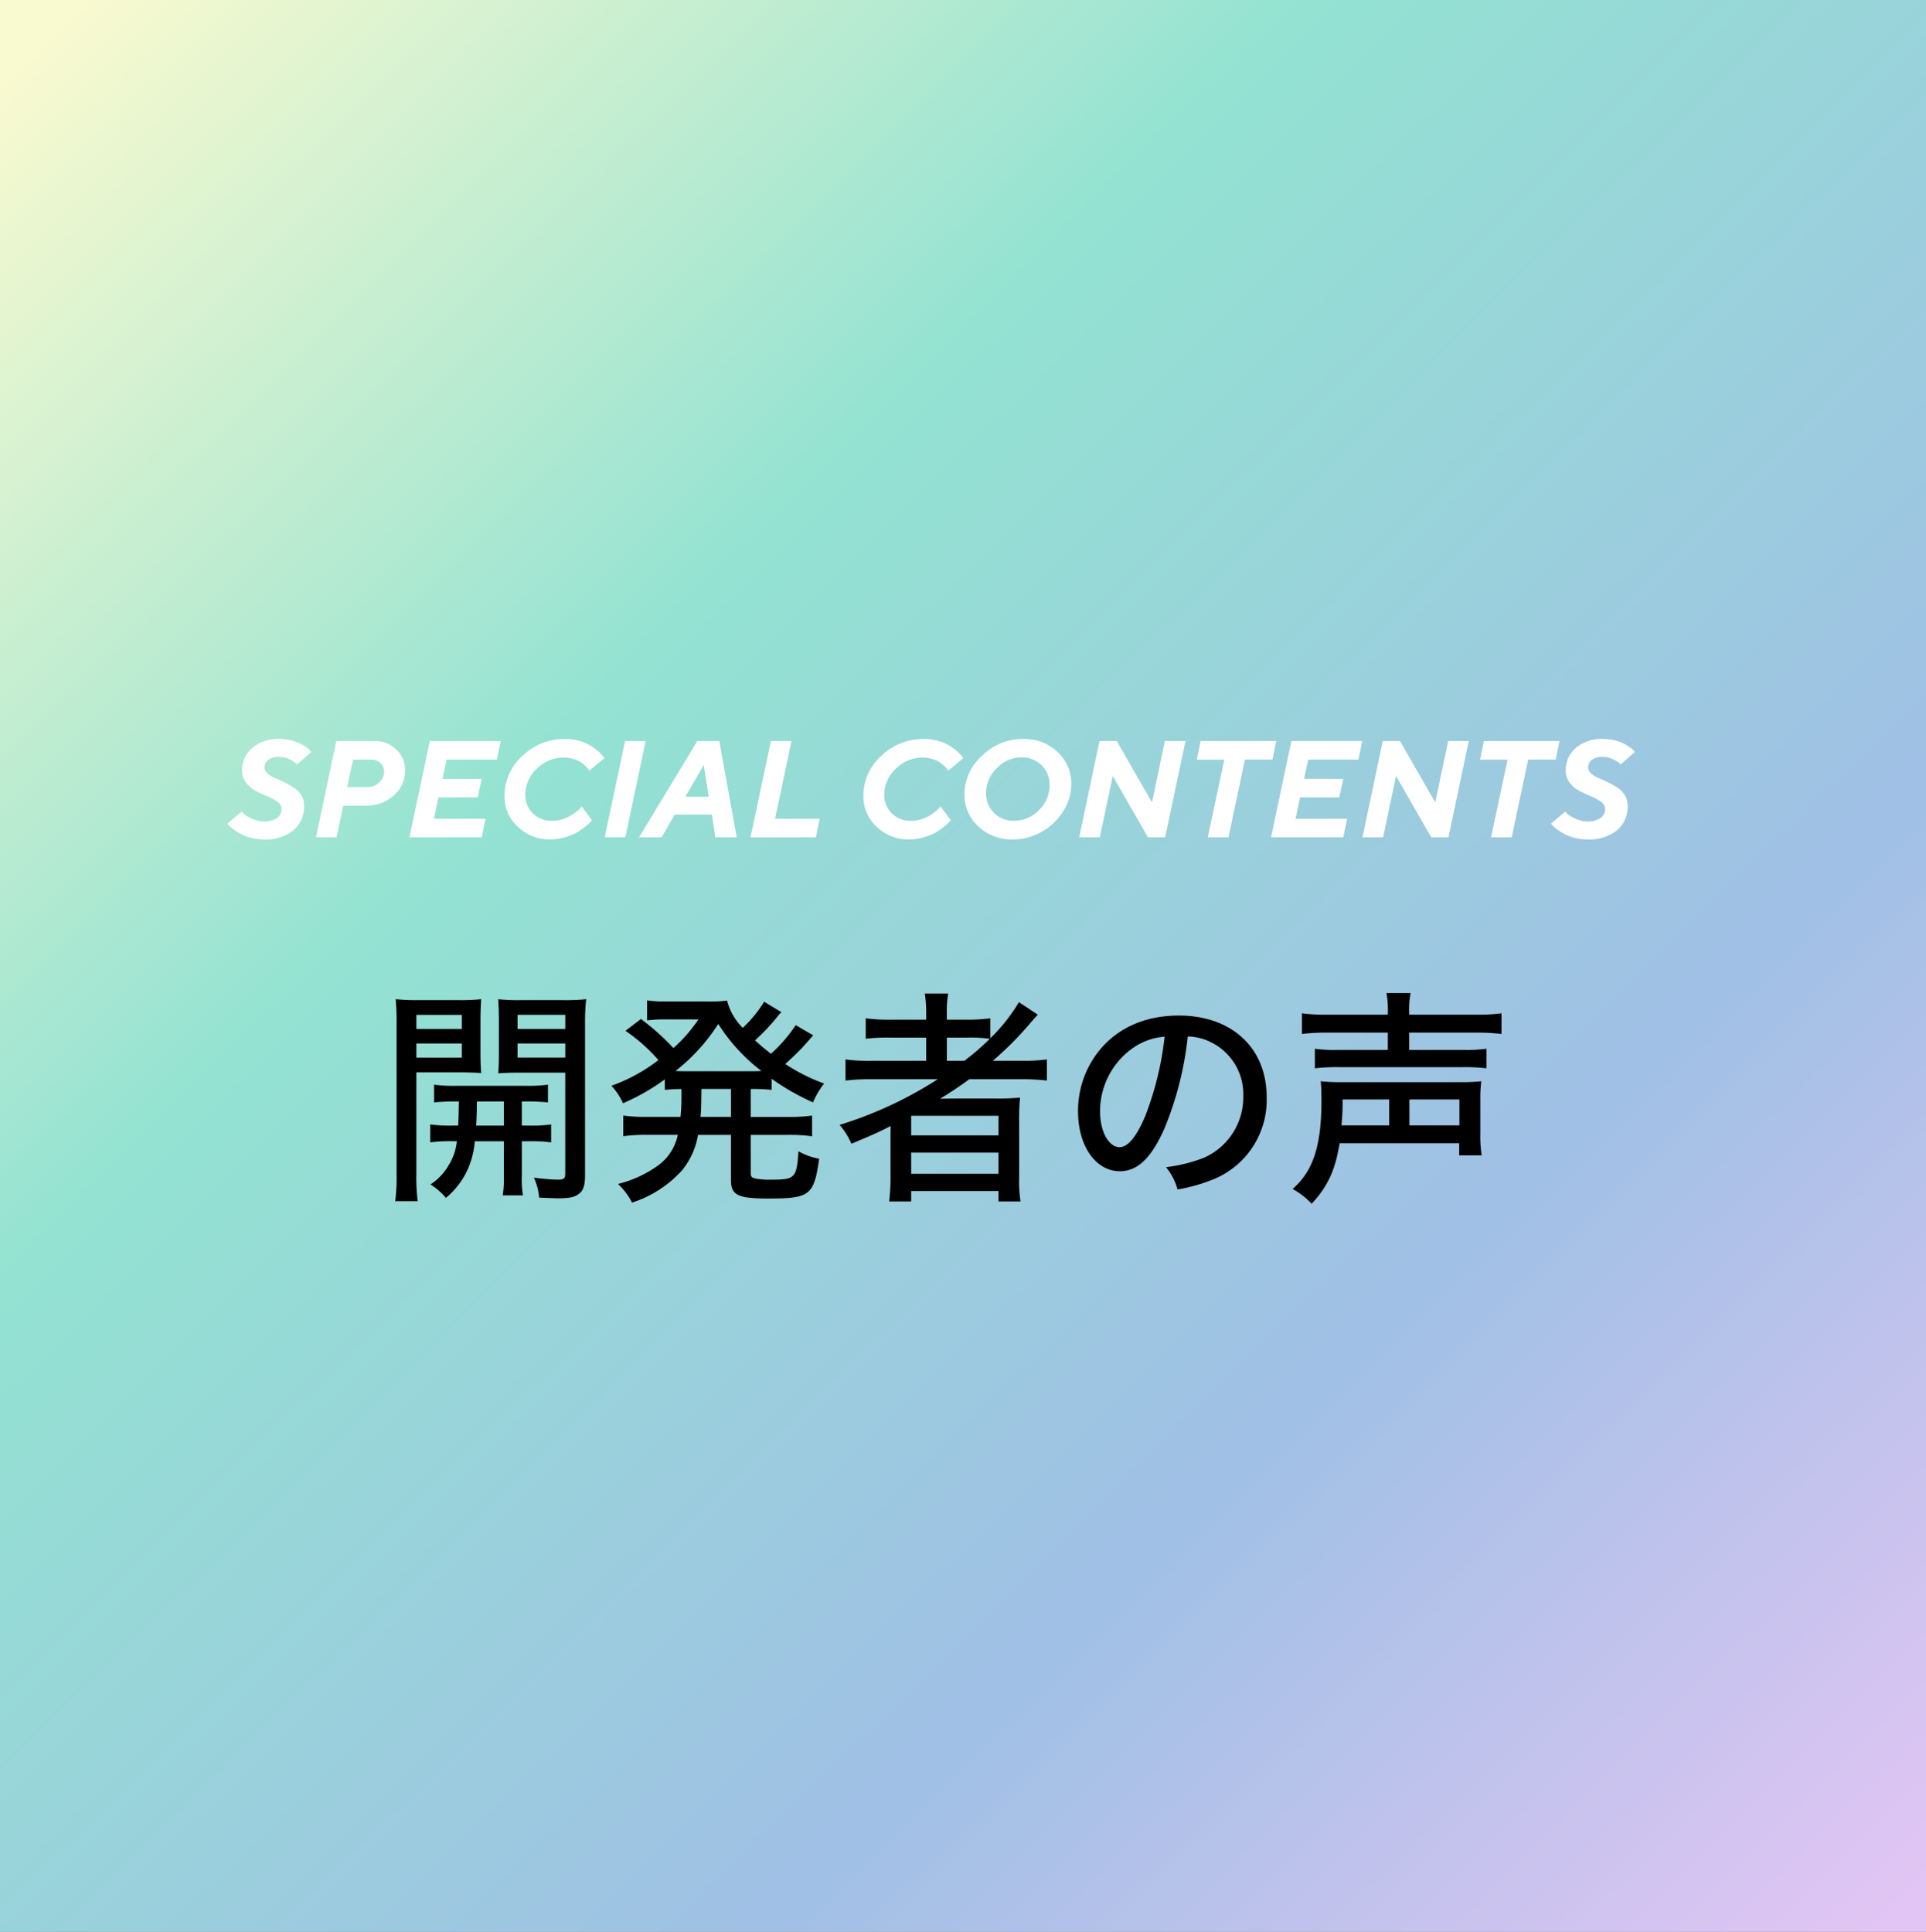 <svg xmlns="http://www.w3.org/2000/svg" xmlns:xlink="http://www.w3.org/1999/xlink" width="322" height="323" viewBox="0 0 322 323">
  <rect x="0" y="0" width="322" height="323" fill="#808080" stroke="none"/>
  <defs>
    <linearGradient id="linear-gradient" x1="0.043" x2="1" y2="0.973" gradientUnits="objectBoundingBox">
      <stop offset="0" stop-color="#fafad0"/>
      <stop offset="0.33" stop-color="#93e2d2"/>
      <stop offset="0.703" stop-color="#a0c0e5"/>
      <stop offset="1" stop-color="#e2c5f4"/>
    </linearGradient>
  </defs>
  <g id="グループ_20109" data-name="グループ 20109" transform="translate(-352 -278)">
    <path id="パス_67832" data-name="パス 67832" d="M0,0H322V323H0Z" transform="translate(352 278)" fill="url(#linear-gradient)"/>
    <path id="パス_67833" data-name="パス 67833" d="M6.21-2.65a4.887,4.887,0,0,1-2.066-.455,5.6,5.6,0,0,1-1.292-.736q-.3-.281-.46-.46l-2.37,2,.236.281A4.725,4.725,0,0,0,1-1.359a9.934,9.934,0,0,0,1.207.775A7.643,7.643,0,0,0,3.936.073,8.409,8.409,0,0,0,6.1.348a7.355,7.355,0,0,0,4.964-1.533,5.151,5.151,0,0,0,1.774-4.1,3.277,3.277,0,0,0-.494-1.791,3.94,3.94,0,0,0-1.219-1.241A15.373,15.373,0,0,0,9.535-9.2q-.865-.416-1.589-.724a4.3,4.3,0,0,1-1.219-.758,1.332,1.332,0,0,1-.494-1,1.532,1.532,0,0,1,.646-1.292,2.935,2.935,0,0,1,1.791-.483,3.789,3.789,0,0,1,1.6.354,4.7,4.7,0,0,1,1.011.567q.241.213.376.348l2.392-2.078-.2-.225a3,3,0,0,0-.629-.556,8.948,8.948,0,0,0-1.039-.629,6.906,6.906,0,0,0-1.51-.539,7.842,7.842,0,0,0-1.909-.23,6.681,6.681,0,0,0-4.588,1.494,4.819,4.819,0,0,0-1.69,3.773,3.273,3.273,0,0,0,.679,2.066,4.868,4.868,0,0,0,1.645,1.37q.966.494,1.932.9a7.79,7.79,0,0,1,1.645.91,1.431,1.431,0,0,1,.679,1.146A1.749,1.749,0,0,1,8.2-3.167,3.8,3.8,0,0,1,6.21-2.65ZM18.227-16.1,14.824,0h3.448l1.112-5.29h3.695a6.929,6.929,0,0,0,4.728-1.679,5.511,5.511,0,0,0,1.92-4.352,4.567,4.567,0,0,0-1.46-3.335A4.877,4.877,0,0,0,24.7-16.1Zm5.918,3.111a2.018,2.018,0,0,1,1.471.584,1.859,1.859,0,0,1,.6,1.37A2.484,2.484,0,0,1,25.4-9.17a2.76,2.76,0,0,1-1.977.769h-3.38l.988-4.593ZM34.556-3.1l.752-3.571h6.559l.663-3.1H35.982l.685-3.223h8.4l.64-3.111H33.86L30.457,0H42.53l.651-3.1ZM56.512-16.441a10.117,10.117,0,0,0-7.171,2.819,8.983,8.983,0,0,0-3,6.794,6.791,6.791,0,0,0,2.207,5.037A7.473,7.473,0,0,0,53.951.348,8.775,8.775,0,0,0,56.416,0a9.308,9.308,0,0,0,1.943-.769,10.03,10.03,0,0,0,1.426-.977,9.493,9.493,0,0,0,.876-.775,3.39,3.39,0,0,0,.286-.354l-1.707-2.3-.2.258a5.336,5.336,0,0,1-.657.606,8.978,8.978,0,0,1-1.011.7,6.224,6.224,0,0,1-1.393.6,5.78,5.78,0,0,1-1.7.253A4.344,4.344,0,0,1,51.1-4a4.121,4.121,0,0,1-1.263-3.06A5.893,5.893,0,0,1,51.784-11.5a6.334,6.334,0,0,1,4.492-1.842,5.2,5.2,0,0,1,1.589.241,4.984,4.984,0,0,1,1.2.528,5.258,5.258,0,0,1,.814.657,4.846,4.846,0,0,1,.483.522,2.046,2.046,0,0,1,.152.241l2.527-2.078-.247-.337a5.25,5.25,0,0,0-.775-.8,11.2,11.2,0,0,0-1.263-.943,7.047,7.047,0,0,0-1.847-.8A8.414,8.414,0,0,0,56.512-16.441ZM63.1,0h3.448l3.4-16.1H66.507ZM80.489-6.783H76.569l3.088-5.29ZM81.017-3.8,81.589,0h3.583l-2.92-16.1H78.58L68.843,0h3.773l2.19-3.8ZM98.4,0l.64-3.1H91.573l2.751-13H90.877L87.474,0Zm18.115-16.441a10.117,10.117,0,0,0-7.171,2.819,8.983,8.983,0,0,0-3,6.794,6.791,6.791,0,0,0,2.207,5.037A7.473,7.473,0,0,0,113.956.348,8.775,8.775,0,0,0,116.421,0a9.308,9.308,0,0,0,1.943-.769,10.03,10.03,0,0,0,1.426-.977,9.493,9.493,0,0,0,.876-.775,3.39,3.39,0,0,0,.286-.354l-1.707-2.3-.2.258a5.336,5.336,0,0,1-.657.606,8.978,8.978,0,0,1-1.011.7,6.224,6.224,0,0,1-1.393.6,5.78,5.78,0,0,1-1.7.253A4.344,4.344,0,0,1,111.109-4a4.121,4.121,0,0,1-1.263-3.06,5.893,5.893,0,0,1,1.943-4.436,6.334,6.334,0,0,1,4.492-1.842,5.2,5.2,0,0,1,1.589.241,4.984,4.984,0,0,1,1.2.528,5.258,5.258,0,0,1,.814.657,4.846,4.846,0,0,1,.483.522,2.046,2.046,0,0,1,.152.241l2.527-2.078-.247-.337a5.25,5.25,0,0,0-.775-.8,11.2,11.2,0,0,0-1.263-.943,7.047,7.047,0,0,0-1.847-.8A8.414,8.414,0,0,0,116.516-16.441Zm16.25,3.077a4.6,4.6,0,0,1,3.38,1.325,4.462,4.462,0,0,1,1.336,3.3,5.675,5.675,0,0,1-1.814,4.206,5.719,5.719,0,0,1-4.094,1.769,4.577,4.577,0,0,1-3.4-1.331,4.51,4.51,0,0,1-1.32-3.307,5.721,5.721,0,0,1,1.8-4.155A5.647,5.647,0,0,1,132.767-13.364ZM123.243-7.2a7.131,7.131,0,0,0,2.291,5.351,8.111,8.111,0,0,0,5.851,2.2,9.5,9.5,0,0,0,4.756-1.269,10.044,10.044,0,0,0,3.6-3.42A8.441,8.441,0,0,0,141.1-8.928a7.127,7.127,0,0,0-2.269-5.318,8.033,8.033,0,0,0-5.829-2.2,9.592,9.592,0,0,0-6.811,2.8A8.653,8.653,0,0,0,123.243-7.2ZM156.755-16.1,154.6-5.84,148.7-16.1h-2.875L142.425,0h3.448l2.167-10.253L153.925,0H156.8l3.4-16.1Zm5.975,0-.64,3.111h4.593L163.92,0h3.459l2.751-12.994h4.6l.64-3.111ZM178.6-3.1l.752-3.571h6.559l.663-3.1h-6.547l.685-3.223h8.4l.64-3.111H177.9L174.5,0h12.073l.651-3.1Zm25.516-13L201.958-5.84l-5.9-10.265h-2.875L189.784,0h3.448L195.4-10.253,201.284,0h2.875l3.4-16.1Zm5.975,0-.64,3.111h4.593L211.279,0h3.459l2.751-12.994h4.6l.64-3.111ZM227.5-2.65a4.887,4.887,0,0,1-2.066-.455,5.6,5.6,0,0,1-1.292-.736q-.3-.281-.46-.46l-2.37,2,.236.281a4.724,4.724,0,0,0,.741.663,9.934,9.934,0,0,0,1.207.775,7.643,7.643,0,0,0,1.729.657,8.409,8.409,0,0,0,2.162.275,7.355,7.355,0,0,0,4.964-1.533,5.151,5.151,0,0,0,1.774-4.1,3.277,3.277,0,0,0-.494-1.791,3.94,3.94,0,0,0-1.219-1.241A15.373,15.373,0,0,0,230.82-9.2q-.865-.416-1.589-.724a4.3,4.3,0,0,1-1.219-.758,1.332,1.332,0,0,1-.494-1,1.532,1.532,0,0,1,.646-1.292,2.935,2.935,0,0,1,1.791-.483,3.789,3.789,0,0,1,1.6.354,4.7,4.7,0,0,1,1.011.567q.241.213.376.348l2.392-2.078-.2-.225a3,3,0,0,0-.629-.556,8.949,8.949,0,0,0-1.039-.629,6.906,6.906,0,0,0-1.51-.539,7.842,7.842,0,0,0-1.909-.23,6.681,6.681,0,0,0-4.588,1.494,4.819,4.819,0,0,0-1.69,3.773,3.273,3.273,0,0,0,.679,2.066,4.868,4.868,0,0,0,1.645,1.37q.966.494,1.932.9a7.79,7.79,0,0,1,1.645.91,1.431,1.431,0,0,1,.679,1.146,1.749,1.749,0,0,1-.865,1.617A3.8,3.8,0,0,1,227.5-2.65Z" transform="translate(390 418)" fill="#fff"/>
    <path id="パス_67834" data-name="パス 67834" d="M-81.282-13.832c-.038,2.318-.038,2.318-.114,4.028h-.836a24.556,24.556,0,0,1-3.838-.19v3a25.467,25.467,0,0,1,3.838-.19h.608a9.2,9.2,0,0,1-1.33,3.952A9.434,9.434,0,0,1-86.032.038,11.2,11.2,0,0,1-83.448,2.28a13.073,13.073,0,0,0,3.724-4.94,14.078,14.078,0,0,0,1.1-4.522h4.864v5.776a17.993,17.993,0,0,1-.19,3.268h3.382a15.827,15.827,0,0,1-.19-3.23V-7.182h1.1a25.836,25.836,0,0,1,3.8.19v-3a24.008,24.008,0,0,1-3.8.19h-1.1v-4.028h.646a32.92,32.92,0,0,1,3.724.152v-2.964a24.908,24.908,0,0,1-3.8.19H-81.662a24.354,24.354,0,0,1-3.762-.19v2.964a33.232,33.232,0,0,1,3.762-.152Zm7.524,0V-9.8h-4.636c.076-1.216.114-2.2.114-4.028ZM-88.388-18.7h7.182c1.444,0,2.622.038,3.648.114-.076-1.026-.114-1.786-.114-3.458v-5.32c0-1.368.038-2.508.114-3.572a32.514,32.514,0,0,1-3.876.152h-6.5a33.666,33.666,0,0,1-3.914-.152,42.129,42.129,0,0,1,.152,4.256v25a31.559,31.559,0,0,1-.228,4.522h3.762a30.944,30.944,0,0,1-.228-4.484Zm0-9.614h7.6v2.356h-7.6Zm0,4.788h7.6v2.356h-7.6Zm28.2-3.192A35.44,35.44,0,0,1-60-30.932a35.173,35.173,0,0,1-3.99.152h-6.84a32.514,32.514,0,0,1-3.876-.152c.076,1.216.114,2.242.114,3.572v5.32c0,1.634-.038,2.546-.114,3.5,1.026-.076,2.2-.114,3.648-.114H-63.5V-1.786c0,.836-.228,1.026-1.216,1.026A33.845,33.845,0,0,1-68.742-1.1a9.881,9.881,0,0,1,.874,3.344q2.679.114,3.078.114c2.09,0,2.926-.19,3.686-.836.646-.532.912-1.406.912-2.964Zm-11.286-1.6h7.98v2.356h-7.98Zm0,4.788h7.98v2.356h-7.98Zm27.4,7.98a36.1,36.1,0,0,1-.152,4.294h-5.662a26,26,0,0,1-3.914-.228v3.458a27.8,27.8,0,0,1,3.914-.228h5.206a8.414,8.414,0,0,1-3.306,5.13A19.686,19.686,0,0,1-54.682-.038a11.434,11.434,0,0,1,2.356,3.116A19.276,19.276,0,0,0-44-2.28a12.715,12.715,0,0,0,2.7-5.966h5.51V-.684c0,2.508,1.14,3.078,6.194,3.078,6.992,0,7.676-.494,8.55-6.65A10.91,10.91,0,0,1-24.51-5.51c-.3,4.484-.57,4.75-4.522,4.75A12.836,12.836,0,0,1-31.5-.912c-.836-.152-.988-.3-.988-1.064v-6.27h6.308a28.016,28.016,0,0,1,3.952.228v-3.458a26.919,26.919,0,0,1-3.952.228H-32.49v-4.674h.19a29.308,29.308,0,0,1,3.306.152v-1.862a39.247,39.247,0,0,0,6.916,3.952,13.823,13.823,0,0,1,1.862-3.154,30.532,30.532,0,0,1-6.5-3.268c.988-.874,2.2-2.052,2.926-2.812,1.406-1.6,1.406-1.6,1.748-1.976l-2.926-1.71a24.614,24.614,0,0,1-4.142,4.788c-1.254-.988-1.786-1.444-2.66-2.242a33.967,33.967,0,0,0,3.61-3.8,8.16,8.16,0,0,1,.8-.912l-2.888-1.748a21.022,21.022,0,0,1-3.572,4.37,9.681,9.681,0,0,1-2.622-4.56,21.823,21.823,0,0,1-3.306.152h-7.106a18.85,18.85,0,0,1-2.964-.19V-27.4c.874-.076,1.71-.152,2.356-.152h6.232a25.215,25.215,0,0,1-4.18,4.788,40.23,40.23,0,0,0-5.434-4.864l-2.584,1.976a29.2,29.2,0,0,1,5.51,4.9,28.742,28.742,0,0,1-7.866,4.294,10.3,10.3,0,0,1,1.938,2.926,36.087,36.087,0,0,0,6.992-3.99v1.748c.874-.076,1.482-.114,2.774-.152Zm8.284-.38v4.674h-5.092c.114-1.292.114-1.634.152-4.674Zm-7.448-2.964c-.8,0-1.064,0-1.824-.038a31.38,31.38,0,0,0,7.144-7.866,30.218,30.218,0,0,0,7.22,7.866c-.76.038-.988.038-1.862.038Zm42.028,1.33A66.153,66.153,0,0,1-17.632-9.918a11.892,11.892,0,0,1,1.976,3.154c3-1.254,4.6-1.938,6.574-2.964-.038.57-.038,1.786-.038,2.356v6.118a32.26,32.26,0,0,1-.228,4.142h3.686V1.14H8.93V2.888h3.686a23.33,23.33,0,0,1-.228-4.142V-10.3a37.306,37.306,0,0,1,.152-4.18,39.1,39.1,0,0,1-4.028.152H2.546c-.646,0-1.786,0-3.382.038,1.71-1.026,3.23-2.052,4.9-3.268H12.5a37.563,37.563,0,0,1,4.522.228v-3.534a29.832,29.832,0,0,1-4.256.228H7.98a55.228,55.228,0,0,0,6.308-6.346c.684-.8.8-.912,1.216-1.368l-3.154-2.09A29.142,29.142,0,0,1,7.562-24.4V-27.74a28.87,28.87,0,0,1-4.218.228H.3v-.912a17.193,17.193,0,0,1,.228-3.458H-3.382a21.209,21.209,0,0,1,.228,3.458v.912H-8.93a29.591,29.591,0,0,1-4.332-.228v3.42a30.723,30.723,0,0,1,4.218-.19h5.89v3.876H-12.2a29.628,29.628,0,0,1-4.446-.228v3.534a35.972,35.972,0,0,1,4.408-.228ZM.3-20.634V-24.51H3.61a24.512,24.512,0,0,1,3.876.19A41.225,41.225,0,0,1,3.23-20.634Zm-5.966,9.2H8.93V-8.17H-5.662Zm0,6.156H8.93v3.534H-5.662ZM40.584-24.7a8.93,8.93,0,0,1,4.066,1.064,9.637,9.637,0,0,1,5.206,8.892A11.045,11.045,0,0,1,43.244-4.408,25.623,25.623,0,0,1,36.936-2.85,9.937,9.937,0,0,1,38.874.874,28.206,28.206,0,0,0,44.726-.76,14.343,14.343,0,0,0,53.77-14.554C53.77-22.762,47.956-28.2,39.1-28.2c-5.282,0-9.652,1.786-12.768,5.206a16,16,0,0,0-4.1,10.83c0,5.776,2.964,9.994,6.992,9.994,2.964,0,5.282-2.2,7.486-7.22A56.012,56.012,0,0,0,40.584-24.7Zm-3.876.038A52.356,52.356,0,0,1,33.44-11.324c-1.482,3.458-2.888,5.13-4.256,5.13-1.824,0-3.268-2.622-3.268-5.928A12.926,12.926,0,0,1,31.5-22.838,10.576,10.576,0,0,1,36.708-24.662Zm37.316-3.686H64.106a29.628,29.628,0,0,1-4.446-.228v3.458a33.232,33.232,0,0,1,4.37-.228h9.994v2.888h-8.17a24.655,24.655,0,0,1-4.028-.19v3.268a30.734,30.734,0,0,1,4.028-.19H86.412a30.234,30.234,0,0,1,4.1.19v-3.268a25.245,25.245,0,0,1-4.028.19H77.6v-2.888h11.1a33.807,33.807,0,0,1,4.332.228v-3.458a29.73,29.73,0,0,1-4.408.228H77.6v-.342a14.778,14.778,0,0,1,.228-3.268H73.8a15.611,15.611,0,0,1,.228,3.268ZM85.956-6.84v2.014h3.762a20.746,20.746,0,0,1-.228-3.686V-14.06a23.485,23.485,0,0,1,.152-3.154,31.577,31.577,0,0,1-3.61.152H66.386a32.142,32.142,0,0,1-3.572-.152c.076.95.114,1.71.114,3.268C62.928-6.422,61.522-2.166,58.1.8a12.517,12.517,0,0,1,3.192,2.47C63.992.342,65.208-2.28,65.968-6.84Zm-19.684-3a35.52,35.52,0,0,0,.19-4.332h7.79v4.332Zm11.362,0v-4.332h8.36v4.332Z" transform="translate(510 476)"/>
  </g>
</svg>
